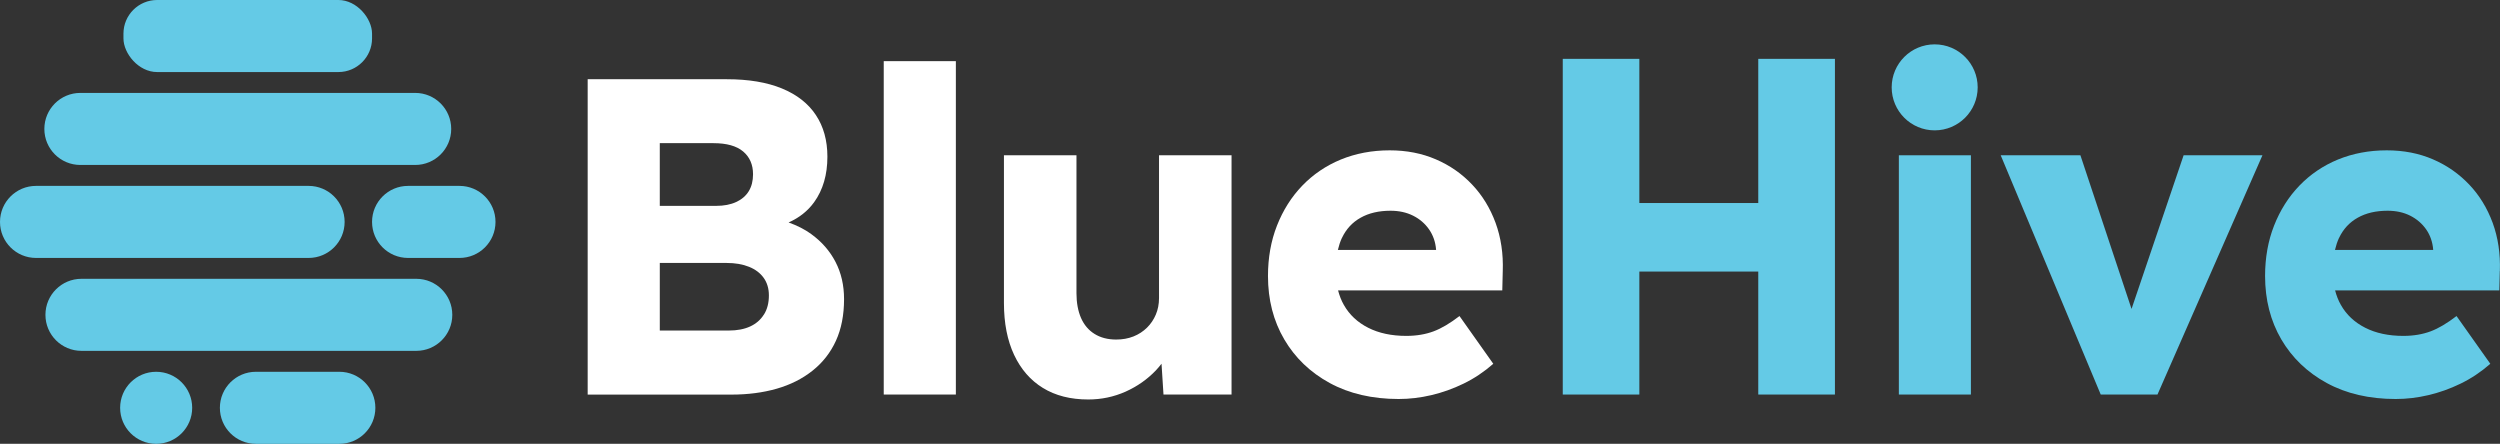 <svg viewBox="0 0 369.17 65.54" version="1.1" xmlns="http://www.w3.org/2000/svg" id="Layer_1">
  
  <rect x="0" y="0" width="369.17" height="65.54" fill="#333333" stroke="none"/>
  
  <defs>
    <style>
      .st0 {
        fill: #fff;
      }

      .st1 {
        fill: #64cae6;
      }
    </style>
  </defs>
  <g>
    <rect ry="4.97" rx="4.97" height="10.64" width="36.71" y="0" x="18.23" class="st1"></rect>
    <path d="M11.87,13.72h49.44c2.94,0,5.32,2.38,5.32,5.32h0c0,2.94-2.38,5.32-5.32,5.32H11.87c-2.94,0-5.32-2.38-5.32-5.32h0c0-2.94,2.38-5.32,5.32-5.32Z" class="st1"></path>
    <path d="M60.26,27.45h7.59c2.94,0,5.32,2.38,5.32,5.32h0c0,2.94-2.38,5.32-5.32,5.32h-7.59c-2.94,0-5.32-2.38-5.32-5.32h0c0-2.94,2.38-5.32,5.32-5.32Z" class="st1"></path>
    <path d="M5.32,27.45h40.25c2.94,0,5.32,2.38,5.32,5.32h0c0,2.94-2.38,5.32-5.32,5.32H5.32c-2.94,0-5.32-2.38-5.32-5.32h0c0-2.94,2.38-5.32,5.32-5.32Z" class="st1"></path>
    <path d="M12.03,41.17h49.44c2.94,0,5.32,2.38,5.32,5.32h0c0,2.94-2.38,5.32-5.32,5.32H12.03c-2.94,0-5.32-2.38-5.32-5.32h0c0-2.94,2.38-5.32,5.32-5.32Z" class="st1"></path>
    <path d="M37.79,54.9h12.32c2.94,0,5.32,2.38,5.32,5.32h0c0,2.94-2.38,5.32-5.32,5.32h-12.32c-2.94,0-5.32-2.38-5.32-5.32h0c0-2.94,2.38-5.32,5.32-5.32Z" class="st1"></path>
    <path d="M23.06,54.9h0c2.94,0,5.32,2.38,5.32,5.32h0c0,2.94-2.38,5.32-5.32,5.32h0c-2.94,0-5.32-2.38-5.32-5.32h0c0-2.94,2.38-5.32,5.32-5.32Z" class="st1"></path>
  </g>
  <g>
    <g>
      <path d="M119.82,34.58c-1-.72-2.13-1.29-3.37-1.73,1.56-.69,2.82-1.68,3.77-2.99,1.31-1.82,1.96-4.06,1.96-6.72,0-2.4-.57-4.45-1.7-6.15-1.13-1.71-2.81-3.02-5.02-3.93-2.22-.91-4.92-1.36-8.12-1.36h-20.56v46.57h21.22c2.44,0,4.67-.29,6.69-.87,2.02-.58,3.78-1.46,5.29-2.66s2.66-2.67,3.46-4.42c.8-1.75,1.2-3.8,1.2-6.15,0-2.04-.42-3.87-1.26-5.49-.84-1.62-2.03-2.98-3.56-4.09h0ZM97.43,21.14h7.92c1.95,0,3.42.41,4.39,1.23s1.46,1.94,1.46,3.36c0,.98-.21,1.81-.63,2.5s-1.04,1.22-1.86,1.6c-.82.38-1.81.57-2.96.57h-8.32v-9.25h0ZM112.8,46.45c-.49.78-1.16,1.36-2.03,1.76-.87.4-1.92.6-3.16.6h-10.18v-9.98h9.85c1.29,0,2.39.19,3.33.57s1.65.92,2.16,1.63c.51.71.77,1.58.77,2.59,0,1.11-.24,2.05-.73,2.83h0Z" class="st0"></path>
      <rect height="49.23" width="10.65" y="9.03" x="130.5" class="st0"></rect>
      <path d="M171.15,44.02c0,.89-.16,1.7-.47,2.43s-.74,1.38-1.3,1.93-1.22.99-2,1.3c-.78.31-1.63.46-2.56.46-1.24,0-2.31-.28-3.19-.83-.89-.55-1.55-1.34-2-2.36-.44-1.02-.67-2.24-.67-3.66v-20.36h-10.71v21.82c0,2.97.5,5.52,1.5,7.65s2.42,3.76,4.26,4.89,4.07,1.7,6.69,1.7c1.95,0,3.79-.39,5.52-1.16,1.73-.78,3.21-1.82,4.46-3.13.3-.32.58-.65.84-.99l.29,4.55h10.05V22.93h-10.71v21.09h0Z" class="st0"></path>
      <path d="M221.91,40.03c.09-2.57-.27-4.95-1.06-7.12-.8-2.17-1.95-4.06-3.46-5.65-1.51-1.6-3.29-2.84-5.36-3.73-2.06-.89-4.34-1.33-6.82-1.33-2.62,0-5.02.46-7.22,1.36-2.2.91-4.09,2.2-5.69,3.86s-2.84,3.63-3.73,5.89-1.33,4.75-1.33,7.45c0,3.5.8,6.62,2.4,9.35,1.6,2.73,3.84,4.88,6.72,6.45s6.28,2.36,10.18,2.36c1.6,0,3.2-.19,4.82-.57,1.62-.38,3.2-.94,4.76-1.7,1.55-.75,3.02-1.73,4.39-2.93l-4.99-7.05c-1.38,1.06-2.65,1.82-3.83,2.26-1.18.44-2.52.67-4.03.67-2.17,0-4.05-.4-5.62-1.2-1.58-.8-2.77-1.92-3.59-3.36-.38-.66-.66-1.39-.86-2.16h24.25l.07-2.86h0ZM198.16,35.14c.62-1.31,1.54-2.31,2.76-2.99,1.22-.69,2.7-1.03,4.42-1.03,1.24,0,2.35.24,3.33.73s1.76,1.17,2.36,2.03c.6.87.94,1.85,1.03,2.96v.07h-14.5c.15-.63.34-1.23.59-1.76h.01Z" class="st0"></path>
    </g>
    <g>
      <polygon points="259.64 29.98 242.08 29.98 242.08 8.69 230.77 8.69 230.77 58.26 242.08 58.26 242.08 40.1 259.64 40.1 259.64 58.26 270.96 58.26 270.96 8.69 259.64 8.69 259.64 29.98" class="st1"></polygon>
      <rect height="35.33" width="10.64" y="22.93" x="280.4" class="st1"></rect>
      <polygon points="314.76 45.62 307.21 22.93 295.44 22.93 310.21 58.26 318.59 58.26 334.09 22.93 322.45 22.93 314.76 45.62" class="st1"></polygon>
      <path d="M369.15,40.03c.09-2.57-.27-4.95-1.06-7.12-.8-2.17-1.95-4.06-3.46-5.65s-3.29-2.84-5.36-3.73c-2.06-.89-4.34-1.33-6.82-1.33-2.62,0-5.02.46-7.22,1.36-2.2.91-4.09,2.2-5.69,3.86s-2.84,3.63-3.73,5.89-1.33,4.75-1.33,7.45c0,3.5.8,6.62,2.39,9.35,1.6,2.73,3.84,4.88,6.72,6.45s6.28,2.36,10.18,2.36c1.6,0,3.2-.19,4.82-.57s3.2-.94,4.76-1.7c1.55-.75,3.02-1.73,4.39-2.93l-4.99-7.05c-1.38,1.06-2.65,1.82-3.83,2.26s-2.52.67-4.03.67c-2.17,0-4.05-.4-5.62-1.2-1.58-.8-2.77-1.92-3.59-3.36-.38-.66-.66-1.39-.86-2.16h24.25l.07-2.86h0ZM345.4,35.14c.62-1.31,1.54-2.31,2.76-2.99,1.22-.69,2.69-1.03,4.42-1.03,1.24,0,2.35.24,3.33.73.97.49,1.76,1.17,2.36,2.03.6.87.94,1.85,1.03,2.96v.07h-14.5c.15-.63.34-1.23.59-1.76h.01Z" class="st1"></path>
    </g>
    <circle r="6.35" cy="12.9" cx="285.69" class="st1"></circle>
  </g>
</svg>